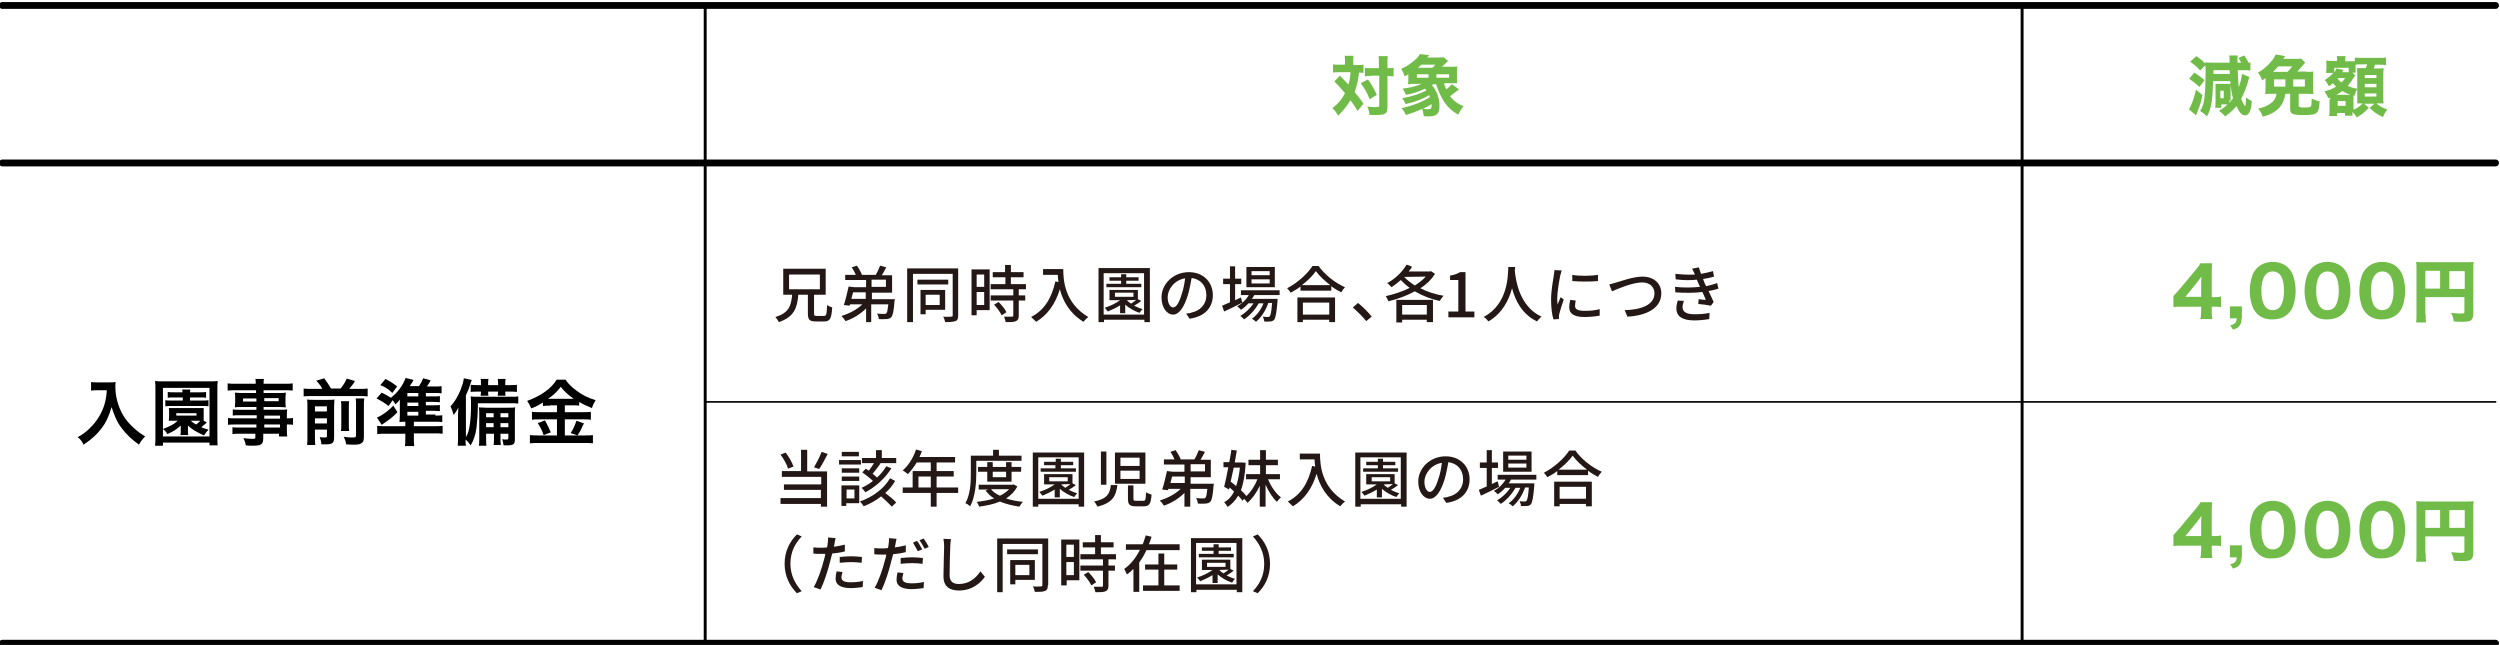 <?xml version="1.0" encoding="utf-8"?>
<!-- Generator: Adobe Illustrator 28.0.0, SVG Export Plug-In . SVG Version: 6.00 Build 0)  -->
<svg version="1.1" id="_レイヤー_2" xmlns="http://www.w3.org/2000/svg" xmlns:xlink="http://www.w3.org/1999/xlink" x="0px"
	 y="0px" viewBox="0 0 730.3 188.4" style="enable-background:new 0 0 730.3 188.4;" xml:space="preserve">
<style type="text/css">
	.st0{fill:#71BC48;}
	.st1{fill:none;stroke:#000000;stroke-width:2;stroke-linecap:round;stroke-linejoin:round;stroke-miterlimit:10;}
	.st2{fill:none;stroke:#000000;stroke-width:0.5;stroke-linecap:round;stroke-linejoin:round;stroke-miterlimit:10;}
	.st3{fill:none;stroke:#000000;stroke-width:0.853;stroke-linecap:round;stroke-linejoin:round;stroke-miterlimit:10;}
	.st4{fill:#231815;}
</style>
<g>
	<g>
		<g>
			<path d="M28.6,114c-0.6,0-1.2,0-2,0.1v-2.5c0.6,0.1,1,0.1,2,0.1h3.3c0.9,0,1.4,0,1.9-0.1c-0.1,0.6-0.1,0.8-0.1,1.3
				c0,3,0.8,5.8,2.2,8.3c0.9,1.5,1.9,2.7,3.4,4c1.1,1,1.7,1.4,3.1,2.3c-0.8,0.8-1.2,1.3-1.8,2.4c-2.1-1.5-3.7-3-5.1-4.9
				c-0.8-1-1.2-1.8-1.8-3.1c-0.5-1.2-0.7-1.7-1.1-3c-0.8,2.7-1.6,4.5-3,6.3c-1.3,1.7-2.9,3.2-5.2,4.7c-0.4-0.9-0.9-1.6-1.7-2.2
				c1.8-1,2.8-1.8,4.2-3.3c1.6-1.7,2.9-3.9,3.6-6.2c0.4-1.4,0.6-2.5,0.7-4.2H28.6z"/>
			<path d="M61.2,130.2v-0.9H47.6v0.9h-2.3c0.1-0.7,0.1-1.6,0.1-2.8v-13.6c0-0.9,0-1.7-0.1-2.5c0.7,0.1,1.4,0.1,2.5,0.1h13.3
				c1,0,1.8,0,2.5-0.1c-0.1,0.8-0.1,1.4-0.1,2.5v13.6c0,1.3,0,2.2,0.1,2.7H61.2z M47.6,125.3c0.9-0.3,1.5-0.6,1.9-0.8
				c0.9-0.4,1.7-0.9,2.4-1.6h-1.2c-0.9,0-0.9,0-1.4,0c0-0.4,0.1-0.6,0.1-1.1v-1.5c0-0.5,0-0.7-0.1-1.1c0.4,0,0.7,0,1.4,0h7.4
				c0.8,0,1,0,1.4,0c0,0.4,0,0.5,0,1.1v1.5c0,0.6,0,0.8,0,1.1l0.9,0.5c-0.1,0.1-0.1,0.1-0.4,0.4c-0.3,0.3-0.7,0.5-1.2,1
				c0.6,0.3,1,0.4,2.1,0.7c-0.6,0.7-0.9,1.1-1.3,1.7c-2.2-1-3.6-1.8-4.7-2.9c0,0.4,0,0.4,0,0.7v0.9c0,0.5,0,0.8,0.1,1.2h-2.3
				c0.1-0.4,0.1-0.7,0.1-1.2V125c0-0.1,0-0.5,0-0.7c-1.2,1.1-2.1,1.7-3.9,2.5C48.5,126.1,48.3,125.9,47.6,125.3v2.2h13.6v-14.2H47.6
				V125.3z M50.7,116.1c-0.8,0-1.1,0-1.7,0.1v-1.7c0.5,0.1,0.8,0.1,1.8,0.1h2.5c0-0.3,0-0.6-0.1-0.8h2.4c0,0.2-0.1,0.4-0.1,0.8h3
				c0.8,0,1.2,0,1.7-0.1v1.7c-0.5-0.1-0.9-0.1-1.7-0.1h-3v0.9h3.8c0.8,0,1.2,0,1.6-0.1v1.8c-0.5-0.1-0.9-0.1-1.6-0.1h-9.4
				c-0.7,0-1.1,0-1.6,0.1v-1.8c0.5,0.1,0.9,0.1,1.7,0.1h3.4v-0.9H50.7z M51.5,121.4h5.9v-0.7h-5.9V121.4z M55.7,122.9
				c0.5,0.4,0.8,0.7,1.6,1.1c0.4-0.3,0.9-0.7,1.2-1.1c0,0-0.2,0-0.4,0H55.7z"/>
			<path d="M74.9,121.3h-5c-0.8,0-1.4,0-1.9,0.1v-1.8c0.5,0.1,1,0.1,2,0.1h4.9v-0.8h-4.5c-0.8,0-1.3,0-1.8,0.1
				c0-0.4,0.1-0.9,0.1-1.4v-1.4c0-0.6,0-1-0.1-1.5c0.5,0,1,0.1,1.8,0.1h4.4v-0.8h-5.8c-1,0-1.7,0-2.5,0.1V112
				c0.7,0.1,1.4,0.1,2.6,0.1h5.6c0-0.7,0-1-0.1-1.4h2.5c-0.1,0.5-0.1,0.7-0.1,1.4h5.9c1.2,0,1.9,0,2.6-0.1v2.1
				c-0.7-0.1-1.4-0.1-2.5-0.1h-6v0.8h4.7c0.8,0,1.3,0,1.8-0.1c0,0.5-0.1,0.8-0.1,1.5v1.4c0,0.6,0,0.9,0.1,1.4c-0.5,0-1-0.1-1.7-0.1
				h-4.8v0.8h4.7c1.2,0,1.7,0,2.2-0.1c-0.1,0.5-0.1,0.8-0.1,1.9v0.7c0.9,0,1.4,0,1.8-0.1v2c-0.5-0.1-0.9-0.1-1.8-0.1v1.2
				c0,1.1,0,1.7,0.1,2.3h-2.4v-0.8h-4.6v1.2c0,1.9-0.5,2.3-3.1,2.3c-0.5,0-1.3,0-2-0.1c-0.1-0.8-0.3-1.3-0.7-2.1
				c1.1,0.1,1.9,0.2,2.7,0.2c0.7,0,0.8-0.1,0.8-0.5v-1H70c-0.9,0-1.4,0-2.1,0.1v-2c0.6,0.1,0.9,0.1,2,0.1h5V124h-6
				c-1.2,0-1.8,0-2.3,0.1v-2c0.5,0.1,1.1,0.1,2.3,0.1h6.1V121.3z M71,116.4v0.9h3.9v-0.9H71z M77.2,117.2h4.2v-0.9h-4.2V117.2z
				 M81.8,122.3v-0.9h-4.6v0.9H81.8z M77.2,124.9h4.6V124h-4.6V124.9z"/>
			<path d="M94.1,113.5c-0.5-0.9-0.8-1.3-1.7-2.3l2.3-0.7c1,1.4,1.3,1.8,2,3h2.8c0.8-1,1.3-1.8,1.8-2.9l2.4,0.7
				c-0.5,0.9-1.2,1.7-1.7,2.3h3.2c1,0,1.7,0,2.2-0.1v2.3c-0.6-0.1-1.2-0.1-2.2-0.1H90.9c-1,0-1.6,0-2.2,0.1v-2.3
				c0.8,0.1,1.2,0.1,2.2,0.1H94.1z M92,127.8c0,1.1,0,1.6,0.1,2.2h-2.4c0.1-0.7,0.1-1.3,0.1-2.4v-9c0-1,0-1.4-0.1-1.9
				c0.6,0.1,1.1,0.1,2,0.1h4.1c1.1,0,1.4,0,1.9-0.1c0,0.5-0.1,1-0.1,2.1v9c0,1.6-0.5,2-2.4,2c-0.3,0-0.6,0-1.3,0
				c-0.1-1-0.2-1.2-0.5-2.1c0.7,0.1,1.1,0.1,1.5,0.1c0.5,0,0.6-0.1,0.6-0.5v-1.8H92V127.8z M95.5,120.2v-1.5H92v1.5H95.5z
				 M95.5,123.7v-1.5H92v1.5H95.5z M102,117.1c-0.1,0.6-0.1,0.9-0.1,2v4.5c0,1.3,0,1.7,0.1,2.3h-2.4c0.1-0.6,0.1-1,0.1-2.2v-4.5
				c0-1,0-1.3-0.1-2H102z M106.4,116.5c-0.1,0.6-0.1,1.2-0.1,2.2v8.8c0,0.9-0.1,1.5-0.5,1.8c-0.4,0.4-1,0.6-2.4,0.6
				c-0.5,0-0.9,0-2.3-0.1c-0.1-0.9-0.3-1.4-0.7-2.2c1.2,0.2,1.9,0.2,2.6,0.2c0.9,0,1-0.1,1-0.7v-8.5c0-1.2,0-1.6-0.1-2.2H106.4z"/>
			<path d="M127.2,121.4c0.9,0,1.4,0,2-0.1v2c-0.5-0.1-1.1-0.1-2.1-0.1h-6.2v1.3h6c1.1,0,1.7,0,2.4-0.1v2.3
				c-0.8-0.1-1.4-0.1-2.6-0.1h-5.8v1.2c0,1,0,1.7,0.1,2.5h-2.7c0.1-0.8,0.1-1.4,0.1-2.4v-1.2h-5.6c-1.2,0-1.8,0-2.6,0.1v-2.4
				c0.6,0.1,1.2,0.1,2.3,0.1h5.9v-1.3c-0.7,0-1.2,0-1.7,0.1c0-0.7,0.1-1,0.1-2v-2.8c0-0.6,0-1.3,0-1.8c-0.4,0.6-0.7,0.9-1.3,1.4
				c-0.3-0.5-0.4-0.7-0.8-1.2l-1.2,1.7c-1.2-0.9-2.1-1.5-3.5-2.2l1.5-1.7c1.2,0.6,1.8,0.9,2.7,1.5c2.1-1.7,3.4-3.5,4.3-5.8l2.3,0.6
				c-0.1,0.1-0.2,0.3-0.2,0.4c-0.4,0.6-0.4,0.6-0.9,1.4h2.7c0.6-0.9,0.9-1.5,1.2-2.3l2.2,0.6c-0.1,0.2-0.2,0.3-0.2,0.4
				c-0.4,0.7-0.5,0.8-0.9,1.4h2.2c0.8,0,1.5,0,2.1-0.1v2.1c-0.5-0.1-1.1-0.1-1.8-0.1h-2.8v1h2.2c1,0,1.5,0,1.9-0.1v1.8
				c-0.5,0-0.9-0.1-1.9-0.1h-2.2v1h2.2c1,0,1.3,0,1.9-0.1v1.8c-0.6,0-1-0.1-1.9-0.1h-2.2v1.1H127.2z M116.1,120.4
				c-1.4,1.5-2.4,2.2-4.6,3.7l-1.4-2.1c0.3-0.1,0.6-0.3,1-0.5c1.5-0.9,2.3-1.5,3.8-3L116.1,120.4z M112.6,110.7
				c1.5,0.8,2.2,1.2,3.4,2.2l-1.4,1.9c-1.2-1.2-2-1.7-3.5-2.3L112.6,110.7z M122.2,115.8v-1H119v1H122.2z M119,118.6h3.2v-1H119
				V118.6z M119,121.4h3.2v-1.1H119V121.4z"/>
			<path d="M139.6,118c0,2.7-0.2,5.1-0.4,6.9c-0.3,2.2-0.8,3.6-1.7,5.2c-0.4-0.6-0.9-1.2-1.5-1.7c0,0.8,0,1.1,0.1,1.8h-2.4
				c0.1-0.9,0.1-1.4,0.1-2.5v-5.9c0-0.8,0-1.5,0.1-2.8c-0.4,0.9-0.8,1.5-1.4,2.2c-0.4-1.4-0.4-1.4-0.9-2.5c1.2-1.3,2.1-2.8,2.9-4.7
				c0.5-1.3,0.9-2.5,1-3.5l2.3,0.5c-0.1,0.3-0.2,0.7-0.4,1.1c-0.4,1.4-0.7,2.1-1.3,3.4v12.2c0.5-0.9,0.8-1.6,1-2.8
				c0.3-1.6,0.5-3.7,0.5-7c0-0.8,0-1.4-0.1-2.1c0.7,0.1,1.2,0.1,2.2,0.1h9.4c1.2,0,1.7,0,2.3-0.1v2.1c-0.6-0.1-1.2-0.1-2-0.1H139.6z
				 M140.5,112c0-0.6,0-0.9-0.1-1.3h2.3c-0.1,0.3-0.1,0.7-0.1,1.3v0.5h2.9V112c0-0.6,0-0.9-0.1-1.3h2.3c-0.1,0.4-0.1,0.7-0.1,1.3
				v0.5h1.3c0.9,0,1.7,0,2.1-0.1v2.1c-0.6-0.1-1.1-0.1-2.1-0.1h-1.3v0.2c0,0.5,0,0.7,0.1,1h-2.3c0-0.3,0.1-0.6,0.1-1v-0.2h-2.9v0.2
				c0,0.5,0,0.7,0.1,1h-2.3c0-0.3,0.1-0.6,0.1-1v-0.2h-0.9c-1.1,0-1.5,0-2.1,0.1v-2.1c0.6,0.1,1.3,0.1,2.1,0.1h0.9V112z M142,126.6
				v1.3c0,1.4,0,1.8,0.1,2.3h-2.2c0.1-0.6,0.1-1.2,0.1-2.3v-6.6c0-1.1,0-1.6-0.1-2.3c0.6,0,1,0.1,2.2,0.1h6.4c1,0,1.4,0,2-0.1
				c-0.1,0.5-0.1,1.1-0.1,2.2v7.2c0,1.4-0.4,1.7-2.4,1.7c-0.2,0-0.2,0-0.9,0c-0.1-0.8-0.2-1.2-0.4-1.8c0.5,0.1,0.9,0.1,1.3,0.1
				c0.4,0,0.5-0.1,0.5-0.5v-1.2h-2.3v1c0,1.2,0,1.8,0.1,2.3h-2.1c0.1-0.6,0.1-1.2,0.1-2.3v-1H142z M144.3,120.7H142v1.2h2.2V120.7z
				 M144.3,123.6H142v1.2h2.2V123.6z M148.5,121.9v-1.2h-2.3v1.2H148.5z M148.5,124.8v-1.2h-2.3v1.2H148.5z"/>
			<path d="M160.7,118.5c-0.8,0-1.4,0-2.1,0.1v-1c-1.2,0.7-2,1.2-3.4,1.7c-0.5-1.1-0.7-1.4-1.2-2.2c3.9-1.4,7.1-3.6,8.6-6.2h2.6
				c0.8,1.2,1.7,2.1,3.2,3.2c1.7,1.3,3.3,2.1,5.6,2.8c-0.5,0.8-0.8,1.4-1.1,2.3c-1.7-0.7-2.4-1-3.7-1.8v1.1
				c-0.6-0.1-1.2-0.1-2.1-0.1h-2.1v2h5.3c1.1,0,1.7,0,2.3-0.1v2.3c-0.6-0.1-1.3-0.1-2.3-0.1h-5.3v4.7h5.7c1.1,0,1.8,0,2.5-0.1v2.4
				c-0.8-0.1-1.7-0.1-2.5-0.1h-13.3c-1,0-1.7,0-2.6,0.1v-2.4c0.8,0.1,1.5,0.1,2.6,0.1h5.3v-4.7h-5c-0.9,0-1.6,0-2.3,0.1v-2.3
				c0.6,0.1,1.2,0.1,2.3,0.1h5v-2H160.7z M159.2,122.8c0.7,1.3,1.1,2.1,1.7,3.5l-2.1,0.8c-0.4-1.3-1-2.4-1.7-3.5L159.2,122.8z
				 M160.6,116.5l6.5,0c0.2,0,0.2,0,0.5,0c-1.7-1.2-2.7-2.1-3.8-3.5c-1.1,1.4-1.9,2.3-3.7,3.5H160.6z M170.6,123.7
				c-0.3,0.5-0.3,0.5-1,2c-0.1,0.1-0.1,0.3-0.9,1.5l-2-0.7c0.7-1,1.2-2.2,1.7-3.6L170.6,123.7z"/>
		</g>
	</g>
	<g>
		<g>
			<path class="st0" d="M643.4,27.8c-0.3,1.4-0.7,2.9-1.2,4.1c-0.1,0.2-0.3,0.8-0.7,1.8l-2.1-1.8c0.7-0.9,1.5-3.1,2.1-5.7
				L643.4,27.8z M641,21.2c1.5,1,1.9,1.3,3,2.2l-1.5,2c-0.8-0.7-1.2-1.1-1.5-1.3c-1.1-0.8-1.1-0.8-1.5-1.1L641,21.2z M651.2,29.4
				c0,0.2,0,0.3,0,0.6c0.4-0.5,0.7-0.7,1.1-1.3c-0.4-1.4-0.6-2.8-0.8-5h-5c-0.1,3.1-0.2,4.7-0.5,6.5c-0.3,1.6-0.6,2.5-1.3,3.8
				c-0.7-0.7-1.2-1.1-2-1.6c0.8-1.2,1.1-2.3,1.3-4.3c0.2-1.8,0.3-4.2,0.3-7.2c0-0.7,0-1.3-0.1-1.8l-1.5,1.5
				c-0.9-1.1-1.7-1.7-2.9-2.6l1.8-1.6c1.2,0.8,1.9,1.4,2.6,2.2c0-0.2,0-0.2,0-0.4c0.5,0.1,1.2,0.1,2.1,0.1h5c0-1.1,0-1.7-0.1-2.1
				h2.5c-0.1,0.5-0.1,1-0.1,2.1h1.1c-0.4-0.7-0.5-0.9-0.8-1.4l1.7-0.7c0.5,0.8,0.9,1.3,1.2,2.1c0.3,0,0.3,0,0.6-0.1v2.4
				c-0.6-0.1-1-0.1-2-0.1h-1.7c0,1.8,0.1,3.3,0.3,5c0.5-1.4,0.9-3.1,0.9-3.9l2.2,0.9c-0.1,0.2-0.1,0.2-0.7,2.3
				c-0.5,1.5-1.1,2.9-1.7,4.1c0.3,0.8,0.6,1.3,1,2c0,0,0,0.1,0.1,0.1c0,0,0,0,0,0c0.2,0,0.3-1.2,0.3-2.5c0.6,0.4,1,0.7,1.7,1
				c-0.2,2.9-0.8,4.2-2,4.2c-0.6,0-1.2-0.4-1.7-1.2c-0.2-0.4-0.5-0.8-0.8-1.5c-0.9,1.1-2,2.1-3.3,3c-0.6-0.7-0.9-1-1.8-1.6
				c0.8-0.5,1.3-0.8,2.5-1.9c-0.2,0-0.3,0-0.4,0h-1.4v1h-1.8c0-0.3,0.1-0.7,0.1-1.2v-4.5c0-0.5,0-1,0-1.3c0.2,0,0.6,0,1.3,0h2.1
				c0.3,0,0.8,0,1,0c0,0.1,0,0.5,0,0.8V29.4z M651.4,21.6c0-0.3,0-0.3-0.1-1.1h-4.7v1.1H651.4z M648.6,28.7h1v-2.2h-1V28.7z"/>
			<path class="st0" d="M673.8,21c1,0,1.5,0,2-0.1c-0.1,0.6-0.1,1-0.1,1.8v3c0,0.7,0,1.2,0.1,1.8c-0.4,0-0.8-0.1-1.7-0.1h-2.6v3.4
				c0,0.3,0.1,0.4,0.4,0.5c0.3,0.1,0.4,0.1,1.6,0.1c0.9,0,1.4-0.1,1.6-0.4c0.1-0.2,0.2-0.9,0.2-2.2c0.9,0.4,1.3,0.6,2.3,0.8
				c-0.1,2.1-0.3,2.8-0.8,3.3c-0.3,0.3-0.7,0.5-1.5,0.6c-0.6,0.1-1.5,0.1-2.5,0.1c-3.1,0-3.8-0.3-3.8-1.8v-4.4h-1.4
				c-0.5,3.5-2.5,5.6-6.6,6.7c-0.3-0.9-0.7-1.5-1.3-2.4c1.9-0.4,3.1-1,4.1-1.9c0.7-0.6,1.1-1.4,1.2-2.4h-1.5c-0.8,0-1.3,0-1.8,0.1
				c0.1-0.6,0.1-1,0.1-1.8v-2.9c-0.3,0.2-0.5,0.4-1,0.7c-0.3-0.9-0.6-1.5-1.2-2.3c1.8-1,3.3-2.4,4.4-3.9c0.4-0.6,0.6-1,0.8-1.4
				l2.7,0.5c0,0.1-0.1,0.1-0.1,0.2c-0.1,0.2-0.1,0.2-0.2,0.3c-0.1,0.1-0.1,0.2-0.2,0.3h3.3c1,0,1.5,0,1.9-0.1l1.2,1.2
				c-0.2,0.2-0.3,0.3-0.6,0.7c-0.6,0.7-1.4,1.6-1.7,1.9H673.8z M668.2,21c0.6-0.6,0.7-0.7,1.4-1.6h-4.1c-0.5,0.6-0.9,1-1.5,1.6
				H668.2z M667.6,23.2h-3.3v2.1h3.3V23.2z M669.9,25.3h3.4v-2.1h-3.4V25.3z"/>
			<path class="st0" d="M680.7,29c0-0.2,0-0.3,0-0.5c-0.3,0.1-0.3,0.1-0.6,0.2c-0.3-0.9-0.6-1.3-1.1-2c1.5-0.4,2.3-0.7,3.4-1.4
				c-0.4-0.4-0.6-0.6-0.9-1c-0.6,0.5-0.7,0.6-1.2,0.9c-0.4-0.8-0.6-1.2-1.2-1.8c0.9-0.6,1.9-1.4,2.5-2.1h-2.1c0-0.1,0-0.1,0-0.2
				c0-0.4,0.1-0.8,0.1-1.1v-1c0-0.3,0-0.8-0.1-1.3c0.3,0,0.7,0.1,1.5,0.1h1.7v-0.3c0-0.5,0-0.7-0.1-1.1h2.6
				c-0.1,0.3-0.1,0.6-0.1,1.2v0.3h1.5c0.8,0,0.8,0,1.3,0v-1.1c0.6,0.1,0.9,0.1,2.1,0.1h4.9c1.1,0,1.7,0,2.1-0.1V19
				c-0.1,0-0.2,0-0.2,0c-0.4-0.1-1.1-0.1-1.9-0.1h-1.1c-0.2,0.6-0.2,0.7-0.4,1.1h1c1.3,0,1.5,0,1.9-0.1c0,0.6-0.1,1-0.1,1.7v6.6
				c0,0.9,0,1.3,0.1,2c-0.1,0-0.2,0-0.2,0c-0.4,0-1.1,0-1.4,0h-0.5c0.9,0.8,1.6,1.2,3.2,1.8c-0.6,0.7-0.9,1.3-1.3,2.2
				c-1.7-0.8-2.6-1.4-3.9-2.7l1.4-1.2h-3l1.4,1.2c-1.4,1.4-2.1,2-3.6,2.8c-0.3-0.6-0.5-0.9-1.2-1.6c0,0.1,0,0.2,0,0.3
				c0,0.1,0,0.4,0,0.8h-2.2v-0.8h-2.3v0.9h-2.3c0.1-0.5,0.1-1.1,0.1-1.8V29z M686.1,19.8h-4.2v1.4c0.4-0.6,0.5-0.8,0.6-1.2l2.1,0.4
				c-0.1,0.1-0.1,0.1-0.1,0.2c0,0.1-0.1,0.2-0.2,0.3c-0.1,0.1-0.1,0.1-0.1,0.2h1.3c0.3,0,0.4,0,0.6,0V19.8z M686.6,27.7
				c-0.8-0.3-1.5-0.6-2.4-1.1c-0.6,0.5-1,0.7-1.7,1.1h3.7H686.6z M682.9,23c0.4,0.5,0.6,0.7,1.1,1.1c0.4-0.4,0.6-0.6,1.1-1.3H683
				L682.9,23z M682.9,30.9h2.3v-1.4h-2.3V30.9z M687.8,22.3c-0.1,0.2-0.1,0.2-0.2,0.3c-0.6,1-1.1,1.7-1.8,2.5c1,0.4,1.8,0.7,2.8,0.8
				v-4.2c0-0.6,0-1.1-0.1-1.8c0.4,0,0.5,0,1.6,0h1c0.3-0.7,0.3-0.8,0.4-1.1h-1.4c-0.7,0-1.6,0-2,0.1v1c0,0.9,0,1.1,0.1,1.3h-1
				l0.8,0.8L687.8,22.3z M687.4,32.1c1-0.4,1.8-0.9,2.8-1.9h-0.2c-0.2,0-0.6,0-1.4,0c0-0.4,0-1.4,0-1.7V26c-0.4,0.7-0.6,1.1-0.8,2
				l-0.3-0.1c0,0.4,0,0.4,0,1.2V32.1z M690.8,22.8h3.4v-0.9h-3.4V22.8z M690.8,25.5h3.4v-1h-3.4V25.5z M690.8,28.2h3.4v-0.9h-3.4
				V28.2z"/>
		</g>
	</g>
	<g>
		<g>
			<path class="st0" d="M392.9,18c0-0.8,0-1.2-0.1-1.7h2.6c-0.1,0.5-0.1,1-0.1,1.7v1h1.1c0.8,0,1.3,0,1.9-0.1v2.4
				c-0.4,0-0.7-0.1-1.3-0.1c-0.2,2-0.6,3.9-1.3,5.7c1,1.2,1.6,1.9,2.6,3.4l-1.7,2.1c-0.9-1.4-1.1-1.7-2.1-3.1
				c-1.1,1.7-1.9,2.8-3.6,4.5c-0.6-1-0.9-1.5-1.7-2.2c1.8-1.4,2.8-2.6,3.7-4.4c-1.1-1.3-2.1-2.4-3.1-3.4l1.6-1.7
				c1.7,1.8,1.7,1.8,2.5,2.6c0.3-1.1,0.6-2.3,0.6-3.6h-3.3c-0.7,0-1.2,0-1.8,0.1v-2.4c0.6,0.1,1.2,0.1,1.9,0.1h1.6V18z M399.6,23.2
				c1.3,1.8,1.7,2.6,2.6,4.5l-2.1,1.3c-0.8-2.1-1.5-3.2-2.6-4.7L399.6,23.2z M400.5,22.2c-0.9,0-1.3,0-1.8,0.1v-2.5
				c0.5,0.1,1,0.1,1.8,0.1h2.3v-1.2c0-1.2,0-1.7-0.1-2.3h2.7c-0.1,0.6-0.1,1.3-0.1,2.3v1.2h0.1c0.8,0,1.3,0,1.7-0.1v2.5
				c-0.2,0-0.2,0-0.4,0c-0.2,0-0.8-0.1-1.3-0.1h-0.1v9c0,1.3-0.2,1.7-0.9,2.1c-0.3,0.2-0.7,0.2-1.8,0.3c-0.7,0-1.1,0-1.4,0
				c-0.3,0-0.6,0-1.1,0c-0.2-1.1-0.3-1.7-0.7-2.5c0.8,0.1,1.8,0.2,2.4,0.2c0.9,0,1.1-0.1,1.1-0.4v-8.8H400.5z"/>
			<path class="st0" d="M421.9,24.6c0.2,0.6,0.3,0.9,0.6,1.5c0.8-0.6,1.3-1.1,1.6-1.5l2.1,1.5c-0.2,0.2-0.2,0.2-0.5,0.4
				c-0.9,0.7-1.4,1.1-2.1,1.6c0.5,0.7,1,1.2,1.7,1.7c0.8,0.6,1.4,0.9,2.2,1.2c-0.6,0.8-1.1,1.6-1.5,2.5c-1.7-0.9-3-2.1-4.1-3.7
				c-0.9-1.4-1.7-3.1-2.4-5.2h-0.8c-0.2,0.1-0.2,0.2-0.4,0.3c1.3,1.4,2.2,3.7,2.2,6c0,2.4-0.8,3.1-3.3,3.1c-0.5,0-0.7,0-1.3-0.1
				c-0.1-0.8-0.2-1.5-0.5-2.1c-1.9,0.9-2.8,1.2-4.7,1.8c-0.4-0.8-0.7-1.4-1.3-2c3.2-0.7,6-1.8,8.3-3.2c-0.1-0.2-0.1-0.3-0.2-0.6
				c-1.9,1.1-4.1,2-6.9,2.6c-0.3-0.8-0.6-1.2-1-1.7c3.1-0.6,5-1.2,7.1-2.3c-0.2-0.2-0.2-0.3-0.4-0.5c-1.9,0.9-3.7,1.5-5.6,1.8
				c-0.3-0.7-0.4-1-1-1.8c2.4-0.3,3.9-0.7,5.6-1.4h-2.2c-0.7,0-1.2,0-1.8,0.1c0.1-0.5,0.1-0.9,0.1-1.7v-1.2
				c-0.4,0.2-0.6,0.3-1.1,0.6c-0.3-1-0.5-1.4-1-2.2c1.4-0.6,2.4-1.2,3.8-2.4c0.9-0.7,1.2-1.1,1.7-1.9l2.7,0.3
				c-0.5,0.6-0.5,0.6-0.6,0.7h2.9c0.8,0,1.6,0,1.9-0.1l1.3,1.1c-0.2,0.2-0.2,0.2-0.6,0.6c-0.4,0.4-0.7,0.7-1.2,1.1h2.6
				c0.9,0,1.4,0,1.9-0.1c-0.1,0.6-0.1,1-0.1,1.7v1.5c0,0.7,0,1.1,0.1,1.7c-0.4,0-0.9,0-1.7,0H421.9z M417.3,22.7v-1h-3.4v1H417.3z
				 M418.4,19.8c0.6-0.5,0.6-0.6,0.9-0.9h-4.1c-0.4,0.4-0.6,0.6-1,0.9H418.4z M415.8,31.8c0.6,0.1,0.8,0.1,1.2,0.1
				c1.1,0,1.2-0.2,1.2-1.3c0,0,0-0.1,0-0.2c-0.8,0.5-1.7,1-2.7,1.5C415.7,31.7,415.7,31.7,415.8,31.8z M423.3,22.7v-1h-3.7v1H423.3z
				"/>
		</g>
	</g>
	<line class="st1" x1="0.7" y1="47.6" x2="729" y2="47.6"/>
	<line class="st1" x1="0.7" y1="1.6" x2="729" y2="1.6"/>
	<line class="st1" x1="0.7" y1="187.9" x2="729" y2="187.9"/>
	<line class="st2" x1="205.9" y1="117.4" x2="729" y2="117.4"/>
	<g>
		<g>
			<path class="st0" d="M634.8,86.6c0.8-0.9,1.4-1.6,1.8-2l4.5-5.4c0.9-1.1,1.3-1.5,1.7-2.3h3.4c-0.1,1.2-0.1,1.9-0.1,3.4v6.5h0.6
				c0.7,0,1.3,0,2.1-0.2v3.1c-0.7-0.1-1.3-0.1-2.1-0.1h-0.6v1.2c0,1.1,0,1.6,0.2,2.4h-3.5c0.1-0.7,0.2-1.4,0.2-2.4v-1.2h-5.6
				c-1.2,0-1.9,0-2.5,0.1V86.6z M643,83c0-0.6,0-1.1,0.1-2.2c-0.3,0.4-0.7,0.9-1.2,1.6l-3.5,4.3h4.6V83z"/>
			<path class="st0" d="M654.8,93.1c0,1-0.2,1.6-0.7,2.2c-0.4,0.5-0.9,0.7-1.8,1l-0.8-1.3c0.7-0.1,1-0.3,1.4-0.6
				c0.3-0.3,0.4-0.6,0.5-1.4h-2v-3.5h3.5V93.1z"/>
			<path class="st0" d="M659.4,91.7c-0.6-0.6-1.1-1.3-1.4-2.1c-0.5-1.4-0.8-3-0.8-4.6c0-2.1,0.5-4.3,1.2-5.5c1.1-1.9,3.1-3,5.5-3
				c1.8,0,3.4,0.6,4.5,1.7c0.6,0.6,1.1,1.3,1.4,2.1c0.5,1.4,0.8,3,0.8,4.6c0,2.1-0.5,4.3-1.2,5.5c-1.1,1.9-3.1,2.9-5.5,2.9
				C662.1,93.4,660.5,92.8,659.4,91.7z M660.6,84.8c0,3.8,1.1,5.8,3.3,5.8c0.8,0,1.5-0.3,2-0.8c0.8-0.9,1.3-2.6,1.3-4.8
				c0-3.8-1.1-5.7-3.3-5.7C661.8,79.3,660.6,81.3,660.6,84.8z"/>
			<path class="st0" d="M675.4,91.7c-0.6-0.6-1.1-1.3-1.4-2.1c-0.5-1.4-0.8-3-0.8-4.6c0-2.1,0.5-4.3,1.2-5.5c1.1-1.9,3.1-3,5.5-3
				c1.8,0,3.4,0.6,4.5,1.7c0.6,0.6,1.1,1.3,1.4,2.1c0.5,1.4,0.8,3,0.8,4.6c0,2.1-0.5,4.3-1.2,5.5c-1.1,1.9-3.1,2.9-5.5,2.9
				C678.1,93.4,676.5,92.8,675.4,91.7z M676.6,84.8c0,3.8,1.1,5.8,3.3,5.8c0.8,0,1.5-0.3,2-0.8c0.8-0.9,1.3-2.6,1.3-4.8
				c0-3.8-1.1-5.7-3.3-5.7C677.8,79.3,676.6,81.3,676.6,84.8z"/>
			<path class="st0" d="M691.4,91.7c-0.6-0.6-1.1-1.3-1.4-2.1c-0.5-1.4-0.8-3-0.8-4.6c0-2.1,0.5-4.3,1.2-5.5c1.1-1.9,3.1-3,5.5-3
				c1.8,0,3.4,0.6,4.5,1.7c0.6,0.6,1.1,1.3,1.4,2.1c0.5,1.4,0.8,3,0.8,4.6c0,2.1-0.5,4.3-1.2,5.5c-1.1,1.9-3.1,2.9-5.5,2.9
				C694.1,93.4,692.5,92.8,691.4,91.7z M692.6,84.8c0,3.8,1.1,5.8,3.3,5.8c0.8,0,1.5-0.3,2-0.8c0.8-0.9,1.3-2.6,1.3-4.8
				c0-3.8-1.1-5.7-3.3-5.7C693.9,79.3,692.6,81.3,692.6,84.8z"/>
			<path class="st0" d="M708.6,91.8c0,1.2,0,1.9,0.1,2.4h-2.9c0.1-0.7,0.1-1.4,0.1-2.5V78.5c0-0.9,0-1.4-0.1-2
				c0.7,0.1,1.3,0.1,2.4,0.1h12.1c1.2,0,1.8,0,2.3-0.1c-0.1,0.6-0.1,1.1-0.1,2.3v12.9c0,1-0.3,1.7-0.9,2c-0.4,0.2-1.1,0.3-2.3,0.3
				c-0.7,0-1.6,0-2.5-0.1c-0.1-0.9-0.3-1.6-0.8-2.5c1.2,0.1,2.3,0.2,2.9,0.2c0.8,0,1-0.1,1-0.5v-4.3h-11.4V91.8z M712.8,79.1h-4.3
				v5.2h4.3V79.1z M720,84.4v-5.2h-4.5v5.2H720z"/>
		</g>
	</g>
	<g>
		<g>
			<path class="st0" d="M634.8,156.4c0.8-0.9,1.4-1.6,1.8-2l4.5-5.4c0.9-1.1,1.3-1.5,1.7-2.3h3.4c-0.1,1.2-0.1,1.9-0.1,3.4v6.5h0.6
				c0.7,0,1.3,0,2.1-0.2v3.1c-0.7-0.1-1.3-0.1-2.1-0.1h-0.6v1.2c0,1.1,0,1.6,0.2,2.4h-3.5c0.1-0.7,0.2-1.4,0.2-2.4v-1.2h-5.6
				c-1.2,0-1.9,0-2.5,0.1V156.4z M643,152.9c0-0.6,0-1.1,0.1-2.2c-0.3,0.4-0.7,0.9-1.2,1.6l-3.5,4.3h4.6V152.9z"/>
			<path class="st0" d="M654.8,162.9c0,1-0.2,1.6-0.7,2.2c-0.4,0.5-0.9,0.7-1.8,1l-0.8-1.3c0.7-0.1,1-0.3,1.4-0.6
				c0.3-0.3,0.4-0.6,0.5-1.4h-2v-3.5h3.5V162.9z"/>
			<path class="st0" d="M659.4,161.5c-0.6-0.6-1.1-1.3-1.4-2.1c-0.5-1.4-0.8-3-0.8-4.6c0-2.1,0.5-4.3,1.2-5.5c1.1-1.9,3.1-3,5.5-3
				c1.8,0,3.4,0.6,4.5,1.7c0.6,0.6,1.1,1.3,1.4,2.1c0.5,1.4,0.8,3,0.8,4.6c0,2.1-0.5,4.3-1.2,5.5c-1.1,1.9-3.1,2.9-5.5,2.9
				C662.1,163.3,660.5,162.7,659.4,161.5z M660.6,154.7c0,3.8,1.1,5.8,3.3,5.8c0.8,0,1.5-0.3,2-0.8c0.8-0.9,1.3-2.6,1.3-4.8
				c0-3.8-1.1-5.7-3.3-5.7C661.8,149.1,660.6,151.2,660.6,154.7z"/>
			<path class="st0" d="M675.4,161.5c-0.6-0.6-1.1-1.3-1.4-2.1c-0.5-1.4-0.8-3-0.8-4.6c0-2.1,0.5-4.3,1.2-5.5c1.1-1.9,3.1-3,5.5-3
				c1.8,0,3.4,0.6,4.5,1.7c0.6,0.6,1.1,1.3,1.4,2.1c0.5,1.4,0.8,3,0.8,4.6c0,2.1-0.5,4.3-1.2,5.5c-1.1,1.9-3.1,2.9-5.5,2.9
				C678.1,163.3,676.5,162.7,675.4,161.5z M676.6,154.7c0,3.8,1.1,5.8,3.3,5.8c0.8,0,1.5-0.3,2-0.8c0.8-0.9,1.3-2.6,1.3-4.8
				c0-3.8-1.1-5.7-3.3-5.7C677.8,149.1,676.6,151.2,676.6,154.7z"/>
			<path class="st0" d="M691.4,161.5c-0.6-0.6-1.1-1.3-1.4-2.1c-0.5-1.4-0.8-3-0.8-4.6c0-2.1,0.5-4.3,1.2-5.5c1.1-1.9,3.1-3,5.5-3
				c1.8,0,3.4,0.6,4.5,1.7c0.6,0.6,1.1,1.3,1.4,2.1c0.5,1.4,0.8,3,0.8,4.6c0,2.1-0.5,4.3-1.2,5.5c-1.1,1.9-3.1,2.9-5.5,2.9
				C694.1,163.3,692.5,162.7,691.4,161.5z M692.6,154.7c0,3.8,1.1,5.8,3.3,5.8c0.8,0,1.5-0.3,2-0.8c0.8-0.9,1.3-2.6,1.3-4.8
				c0-3.8-1.1-5.7-3.3-5.7C693.9,149.1,692.6,151.2,692.6,154.7z"/>
			<path class="st0" d="M708.6,161.7c0,1.2,0,1.9,0.1,2.4h-2.9c0.1-0.7,0.1-1.4,0.1-2.5v-13.2c0-0.9,0-1.4-0.1-2
				c0.7,0.1,1.3,0.1,2.4,0.1h12.1c1.2,0,1.8,0,2.3-0.1c-0.1,0.6-0.1,1.1-0.1,2.3v12.9c0,1-0.3,1.7-0.9,2c-0.4,0.2-1.1,0.3-2.3,0.3
				c-0.7,0-1.6,0-2.5-0.1c-0.1-0.9-0.3-1.6-0.8-2.5c1.2,0.1,2.3,0.2,2.9,0.2c0.8,0,1-0.1,1-0.5v-4.3h-11.4V161.7z M712.8,149h-4.3
				v5.2h4.3V149z M720,154.2V149h-4.5v5.2H720z"/>
		</g>
	</g>
	<line class="st3" x1="206" y1="2.1" x2="206" y2="187.7"/>
	<line class="st3" x1="590.7" y1="2.1" x2="590.7" y2="187.7"/>
	<g>
		<g>
			<path class="st4" d="M240.7,92.3c0.7,0,0.8-0.4,0.9-3.2c0.4,0.3,1.1,0.6,1.5,0.7c-0.2,3.2-0.6,4.1-2.3,4.1h-2.5
				c-1.8,0-2.3-0.5-2.3-2.3v-5.5h-2.8c-0.3,3.8-1.2,6.5-5.7,8c-0.2-0.5-0.7-1.1-1-1.5c4-1.2,4.6-3.3,4.9-6.5h-2.6v-7.6h12.4v7.6
				h-3.4v5.5c0,0.6,0.1,0.7,0.8,0.7H240.7z M230.5,84.5h9v-4.3h-9V84.5z"/>
			<path class="st4" d="M261.4,87.3c0,0,0,0.5-0.1,0.7c-0.2,2.9-0.5,4.1-0.9,4.6c-0.3,0.4-0.7,0.5-1.3,0.6c-0.5,0-1.4,0.1-2.4,0
				c0-0.5-0.2-1.1-0.5-1.6c0.9,0.1,1.7,0.1,2.1,0.1c0.3,0,0.5,0,0.6-0.2c0.3-0.2,0.4-1,0.6-2.6h-5v5.2H253v-4c-1.6,1.6-3.8,3-6,3.7
				c-0.3-0.5-0.8-1.1-1.2-1.5c2.3-0.7,4.6-1.9,6.1-3.4h-3.6l-0.1,0.4l-1.7-0.2c0.5-1.4,1-3.7,1.4-5.4l1.7,0.2v0h3.4v-2.1h-6.1v-1.5
				h3.1c-0.3-0.7-0.7-1.5-1.2-2.2l1.5-0.5c0.6,0.8,1.2,1.9,1.5,2.6l-0.2,0.1h4.2c0.5-0.8,1-1.9,1.3-2.7l1.8,0.5
				c-0.4,0.8-0.9,1.6-1.3,2.3h3v5.1h-5.9v1.9H261.4z M249.2,85.4c-0.2,0.6-0.3,1.3-0.5,1.9h4.2v-1.9H249.2z M254.6,83.8h4.2v-2.1
				h-4.2V83.8z"/>
			<path class="st4" d="M279.9,92.1c0,1-0.2,1.5-0.8,1.7s-1.5,0.3-3,0.3c-0.1-0.5-0.3-1.2-0.6-1.6c1,0.1,2.1,0,2.4,0
				c0.3,0,0.4-0.1,0.4-0.4V80h-11.6v14.1H265V78.4h14.9V92.1z M277,83.1h-9v-1.4h9V83.1z M270.4,90.5v1.3h-1.5v-7.1h7.2v5.8H270.4z
				 M270.4,86.1v3h4.1v-3H270.4z"/>
			<path class="st4" d="M289,90.6h-3.7v1.5h-1.5V78.7h5.3V90.6z M285.3,80.2v3.6h2.2v-3.6H285.3z M287.5,89.1v-3.8h-2.2v3.8H287.5z
				 M297.6,84.5v1.8h1.9v1.5h-1.9v4.4c0,0.9-0.2,1.3-0.8,1.6c-0.6,0.3-1.5,0.3-3,0.3c-0.1-0.4-0.3-1.1-0.5-1.6c1,0,2,0,2.3,0
				c0.3,0,0.4-0.1,0.4-0.3v-4.4h-6.6v-1.5h6.6v-1.8h-6.6V83h4.3v-2H290v-1.5h3.6v-2.1h1.7v2.1h3.7V81h-3.7v2h4.4v1.5H297.6z
				 M291.7,88.2c0.9,0.9,1.9,2.1,2.3,3l-1.4,0.9c-0.4-0.9-1.3-2.1-2.2-3.1L291.7,88.2z"/>
			<path class="st4" d="M310.6,78.6c0,3.3,0.4,9.9,7.3,14c-0.4,0.3-1.1,1-1.4,1.4c-4.1-2.5-6-6.1-6.9-9.5c-1.3,4.3-3.6,7.5-6.9,9.5
				c-0.3-0.3-1.1-1-1.5-1.4c3.9-2,6-5.5,7.1-10.4l0.9,0.2c-0.1-0.8-0.2-1.5-0.2-2.1h-4.3v-1.7H310.6z"/>
			<path class="st4" d="M335.9,78.3v15.8h-1.6v-0.7h-11.8v0.7h-1.6V78.3H335.9z M334.2,91.9V79.8h-11.8v12.1H334.2z M333.4,87.9
				c-0.6,0.5-1.4,1-2.1,1.4c0.8,0.4,1.7,0.8,2.5,1c-0.3,0.2-0.7,0.8-0.9,1.1c-1.5-0.5-3.1-1.4-4.2-2.4v2.5h-1.5v-2.3
				c-1.1,0.7-2.4,1.3-3.6,1.8c-0.2-0.3-0.6-0.8-0.9-1.1c1.6-0.5,3.3-1.3,4.5-2.2h-3.1v-3h8.3v2.7L333.4,87.9z M333.5,83.9h-10.3v-1
				h4.3V82h-3.4v-1h3.4v-0.9h1.5V81h3.6v1h-3.6v0.9h4.4V83.9z M325.7,86.7h5.4v-1.2h-5.4V86.7z M329.2,87.7c0.3,0.4,0.8,0.7,1.2,1
				c0.5-0.3,1-0.7,1.5-1.1L329.2,87.7L329.2,87.7z"/>
			<path class="st4" d="M346.5,91.6c0.6-0.1,1.2-0.1,1.6-0.3c2.3-0.5,4.3-2.2,4.3-5.1c0-2.6-1.5-4.6-4.3-5c-0.3,1.6-0.6,3.3-1.1,5
				c-1.1,3.6-2.6,5.7-4.3,5.7c-1.8,0-3.4-2-3.4-5c0-4,3.5-7.4,8-7.4c4.3,0,7,3,7,6.7c0,3.7-2.4,6.3-6.8,6.9L346.5,91.6z M345.2,85.9
				c0.5-1.4,0.8-3,1-4.6c-3.2,0.5-5.1,3.3-5.1,5.5c0,2.1,0.9,3,1.6,3C343.5,89.8,344.4,88.7,345.2,85.9z"/>
			<path class="st4" d="M362.9,88.4c-1.8,0.9-3.7,1.9-5.3,2.6l-0.6-1.7c0.6-0.3,1.5-0.6,2.3-1V83h-2v-1.6h2v-3.6h1.5v3.6h1.8V83
				h-1.8v4.7c0.5-0.3,1.1-0.5,1.7-0.8L362.9,88.4z M366.4,86.2c-0.2,0.4-0.4,0.7-0.7,1.1h7.5c0,0,0,0.4,0,0.6c-0.3,3.6-0.6,5-1,5.5
				c-0.3,0.3-0.6,0.5-1.1,0.5c-0.4,0-1.1,0.1-1.8,0c0-0.4-0.2-1-0.4-1.4c0.6,0.1,1.2,0.1,1.4,0.1c0.3,0,0.4,0,0.6-0.2
				c0.3-0.3,0.5-1.3,0.7-3.9h-1.1c-0.7,2.1-2.1,4.3-3.6,5.5c-0.3-0.3-0.8-0.7-1.2-0.9c1.4-0.9,2.7-2.7,3.4-4.5h-1.4
				c-1,1.8-2.7,3.7-4.3,4.7c-0.3-0.3-0.7-0.8-1.1-1c1.4-0.8,2.9-2.2,3.9-3.7h-1.5c-0.7,0.8-1.4,1.4-2.2,1.9c-0.2-0.3-0.8-0.8-1.1-1
				c1.4-0.8,2.6-1.9,3.4-3.3h-2.3v-1.4h11.3v1.4H366.4z M372.4,83.9h-8.3V78h8.3V83.9z M370.9,79.2h-5.3v1.2h5.3V79.2z M370.9,81.6
				h-5.3v1.2h5.3V81.6z"/>
			<path class="st4" d="M385.1,77.6c1.9,2.7,5,5.1,7.8,6.3c-0.4,0.4-0.8,1-1.1,1.5c-1-0.5-2-1.1-2.9-1.8v1.3h-9v-1.2
				c-0.9,0.7-1.9,1.3-2.9,1.8c-0.2-0.4-0.7-1-1-1.3c3.1-1.6,6-4.3,7.4-6.5H385.1z M378.9,86.9H390v7.2h-1.7v-0.7h-7.7v0.7h-1.6V86.9
				z M388.6,83.3c-1.7-1.3-3.2-2.7-4.2-4.1c-0.9,1.3-2.4,2.8-4.1,4.1H388.6z M380.6,88.4v3.5h7.7v-3.5H380.6z"/>
			<path class="st4" d="M399.1,93.8c-1.1-1.4-2.7-2.9-3.9-4l1.5-1.3c1.3,1,3,2.7,4,4L399.1,93.8z"/>
			<path class="st4" d="M419.2,80c-1,1.6-2.5,3.1-4.3,4.2c2,1,4.3,1.8,6.8,2.2c-0.4,0.4-0.9,1.1-1.1,1.5c-2.6-0.5-5.1-1.5-7.3-2.8
				c-2.4,1.3-5.1,2.3-7.7,2.9c-0.2-0.4-0.5-1.1-0.8-1.5c2.3-0.5,4.8-1.3,7-2.4c-1-0.7-1.8-1.5-2.6-2.3c-0.9,0.8-1.8,1.5-2.7,2.1
				c-0.3-0.3-0.9-1-1.3-1.2c2.3-1.2,4.4-3.2,5.7-5.4l1.6,0.6c-0.3,0.5-0.6,1-1,1.4h6.2l0.3-0.1L419.2,80z M407.9,87.6h10.7v6.5h-1.8
				v-0.7h-7.2v0.8h-1.7V87.6z M409.6,89.1v2.8h7.2v-2.8H409.6z M410.2,80.9c0.8,0.9,1.9,1.7,3.1,2.5c1.2-0.8,2.3-1.6,3.2-2.6
				L410.2,80.9L410.2,80.9z"/>
			<path class="st4" d="M423.1,91h2.9v-9.2h-2.4v-1.3c1.2-0.2,2.1-0.5,2.9-1h1.6V91h2.6v1.7h-7.6V91z"/>
			<path class="st4" d="M442.6,78c0,0.3,0,0.6-0.1,0.9c0.2,2.4,1.1,10.5,7.8,13.6c-0.5,0.4-1,1-1.3,1.4c-4.4-2.1-6.4-6.2-7.3-9.7
				c-0.9,3.4-2.8,7.3-6.9,9.7c-0.3-0.4-0.8-1-1.4-1.3c7.2-3.8,7.1-12.2,7.2-14.6H442.6z"/>
			<path class="st4" d="M456.2,79c-0.1,0.3-0.3,1-0.4,1.4c-0.3,1.5-0.9,4.8-0.9,6.7c0,0.6,0,1.2,0.1,1.9c0.3-0.7,0.6-1.6,0.9-2.2
				l0.9,0.7c-0.5,1.4-1.1,3.3-1.3,4.2c-0.1,0.2-0.1,0.6-0.1,0.8c0,0.2,0,0.5,0,0.7l-1.6,0.1c-0.4-1.2-0.7-3.3-0.7-5.8
				c0-2.7,0.6-5.7,0.8-7.1c0.1-0.5,0.1-1,0.2-1.5L456.2,79z M460.3,87.8c-0.1,0.6-0.2,1.1-0.2,1.6c0,0.8,0.6,1.4,2.8,1.4
				c1.6,0,3-0.1,4.4-0.5l0,1.9c-1.1,0.2-2.6,0.4-4.5,0.4c-3,0-4.4-1-4.4-2.8c0-0.7,0.1-1.4,0.3-2.2L460.3,87.8z M466.8,80.3v1.8
				c-2,0.2-5.4,0.2-7.5,0v-1.8C461.4,80.7,465,80.6,466.8,80.3z"/>
			<path class="st4" d="M472.2,82.5c1.4-0.4,5-1.7,7.6-1.7c3.1,0,5.5,1.8,5.5,4.9c0,4.2-4.1,6.5-9.9,6.8l-0.8-1.9
				c4.7-0.1,8.7-1.5,8.7-4.9c0-1.8-1.3-3.2-3.6-3.2c-2.8,0-7.2,1.9-8.8,2.6l-0.8-2C470.8,82.9,471.6,82.7,472.2,82.5z"/>
			<path class="st4" d="M502,84.3c-0.8,0.3-1.8,0.5-2.9,0.7c0.5,1,1,2.2,1.5,3.2l-0.8,1.1c-0.9-0.2-2.5-0.4-3.7-0.5l0.1-1.4
				c0.8,0.1,1.6,0.2,2.1,0.2c-0.3-0.7-0.6-1.5-1-2.3c-2.3,0.3-5.1,0.3-7.9,0.1l-0.1-1.6c2.7,0.3,5.2,0.2,7.3,0l-0.5-1.1
				c-0.1-0.3-0.3-0.6-0.4-1c-1.8,0.2-4,0.2-6.2-0.1l-0.1-1.6c2.1,0.2,4,0.3,5.7,0.2l-0.1-0.3c-0.3-0.6-0.5-1-0.7-1.4l2-0.4
				c0.1,0.6,0.4,1.2,0.6,1.9c1.2-0.2,2.4-0.5,3.5-0.8l0.3,1.6c-0.9,0.3-2,0.5-3.2,0.7l0.3,0.8c0.1,0.3,0.3,0.8,0.6,1.3
				c1.4-0.3,2.4-0.6,3.2-0.9L502,84.3z M491.9,87.9c-0.2,0.6-0.4,1.3-0.4,1.8c0,1.3,1,2.1,3.4,2.1c1.5,0,3.3-0.1,4.5-0.4l-0.1,1.8
				c-1,0.2-2.8,0.4-4.4,0.4c-3.3,0-5.2-1.1-5.2-3.5c0-0.8,0.2-1.7,0.4-2.3L491.9,87.9z"/>
		</g>
	</g>
	<g>
		<g>
			<path class="st4" d="M235.8,137.7h5.8V148h-1.8v-0.8H228v-1.7h11.8v-2.4H229v-1.6h10.9v-2.2h-11.5v-1.7h5.6v-6.2h1.8V137.7z
				 M230.2,136.9c-0.3-1.2-1.3-2.9-2.2-4.1l1.5-0.6c1,1.3,1.9,2.9,2.3,4.1L230.2,136.9z M241.8,132.6c-0.8,1.5-1.7,3.3-2.5,4.4
				l-1.5-0.5c0.7-1.2,1.7-3.1,2.2-4.5L241.8,132.6z"/>
			<path class="st4" d="M251.5,135.7h-6.4v-1.3h6.4V135.7z M251,147h-3.8v0.8h-1.4v-6h5.2V147z M251,138.1h-5.1v-1.3h5.1V138.1z
				 M245.9,139.2h5.1v1.3h-5.1V139.2z M250.9,133.3h-5V132h5V133.3z M247.3,143v2.6h2.3V143H247.3z M261.5,140.5
				c-0.8,1.3-1.7,2.5-2.9,3.5c1.2,0.9,2.5,2,3.2,2.8l-1.3,1.2c-0.7-0.8-2-2-3.1-3c-1.5,1.2-3.3,2.2-5.1,2.9c-0.2-0.4-0.7-1-1.1-1.4
				c3.7-1.3,7-3.7,8.8-6.8L261.5,140.5z M260.4,136.8c-1.8,2.9-4.6,5.4-7.6,7c-0.3-0.4-0.7-0.9-1.1-1.3c1.1-0.5,2.3-1.2,3.3-2
				c-0.8-0.8-2.1-1.8-3.1-2.5l1-1.1c0.3,0.2,0.6,0.4,0.9,0.6c0.5-0.7,1.1-1.5,1.5-2.2h-3.5v-1.5h4.1v-2.3h1.7v2.3h4.2v1.5H257
				l0.2,0.1c-0.7,1-1.5,2.1-2.3,3c0.5,0.4,0.9,0.7,1.3,1.1c1.1-1,2-2.1,2.7-3.3L260.4,136.8z"/>
			<path class="st4" d="M279.9,144h-6.3v4h-1.7v-4h-8.2v-1.6h2.9v-4.8h5.3v-2.5h-4.1c-0.8,1.3-1.7,2.5-2.6,3.4
				c-0.3-0.3-1-0.8-1.5-1.1c1.7-1.4,3.1-3.7,3.9-6.1l1.7,0.5c-0.2,0.6-0.5,1.2-0.7,1.7h10.4v1.6h-5.4v2.5h5v1.6h-5v3.2h6.3V144z
				 M271.9,142.4v-3.2h-3.6v3.2H271.9z"/>
			<path class="st4" d="M285.2,138.2c0,2.8-0.3,7-1.8,9.7c-0.3-0.3-1-0.8-1.4-0.9c1.5-2.6,1.6-6.2,1.6-8.8v-5.1h6.5v-1.7h1.7v1.7
				h6.6v1.5h-13.2V138.2z M297.2,142.1c-0.8,1.5-1.9,2.6-3.3,3.5c1.4,0.5,3.1,0.8,4.9,1c-0.3,0.3-0.8,1-1,1.4
				c-2.1-0.3-4.1-0.8-5.7-1.5c-1.8,0.8-3.9,1.2-6.1,1.5c-0.1-0.4-0.4-1.1-0.7-1.4c1.8-0.2,3.6-0.5,5.1-1c-1-0.6-1.8-1.4-2.5-2.3
				l0.8-0.3h-2.8v-1.4h9.9l0.3-0.1L297.2,142.1z M288.4,140.7v-2.9h-2.7v-1.4h2.7V135h1.6v1.4h3.9V135h1.6v1.4h2.8v1.4h-2.8v2.9
				H288.4z M289.5,142.9c0.6,0.8,1.5,1.4,2.6,1.9c1.1-0.5,2-1.2,2.7-1.9H289.5z M290,137.8v1.6h3.9v-1.6H290z"/>
			<path class="st4" d="M316.7,132.2V148h-1.6v-0.7h-11.8v0.7h-1.6v-15.8H316.7z M315.1,145.7v-12.1h-11.8v12.1H315.1z M314.3,141.7
				c-0.6,0.5-1.4,1-2.1,1.4c0.8,0.4,1.7,0.8,2.5,1c-0.3,0.2-0.7,0.8-0.9,1.1c-1.5-0.5-3.1-1.4-4.2-2.4v2.5h-1.5V143
				c-1.1,0.7-2.4,1.3-3.6,1.8c-0.2-0.3-0.6-0.8-0.9-1.1c1.6-0.5,3.3-1.3,4.5-2.2h-3.1v-3h8.3v2.7L314.3,141.7z M314.3,137.8h-10.3
				v-1h4.3v-0.9H305v-1h3.4V134h1.5v0.9h3.6v1h-3.6v0.9h4.4V137.8z M306.5,140.6h5.4v-1.2h-5.4V140.6z M310,141.5
				c0.3,0.4,0.8,0.7,1.2,1c0.5-0.3,1-0.7,1.5-1.1L310,141.5L310,141.5z"/>
			<path class="st4" d="M326.4,141.8c-0.4,3.1-1.4,5.1-5.8,6.2c-0.2-0.4-0.6-1.1-1-1.5c3.9-0.8,4.6-2.3,4.9-4.8H326.4z M323.2,131.9
				v9.7h-1.6v-9.7H323.2z M334.6,132.2v9.1h-8.9v-9.1H334.6z M327.3,136.1h5.6v-2.4h-5.6V136.1z M327.3,139.9h5.6v-2.4h-5.6V139.9z
				 M331.1,141.8v3.9c0,0.5,0.1,0.6,0.8,0.6h2.1c0.6,0,0.7-0.3,0.8-2.5c0.4,0.3,1.1,0.5,1.6,0.7c-0.2,2.7-0.7,3.4-2.2,3.4h-2.4
				c-1.8,0-2.3-0.5-2.3-2.2v-3.9H331.1z"/>
			<path class="st4" d="M354.6,141.2c0,0,0,0.5-0.1,0.7c-0.2,2.9-0.5,4.1-0.9,4.6c-0.3,0.4-0.7,0.5-1.3,0.6c-0.5,0-1.4,0.1-2.4,0
				c0-0.5-0.2-1.1-0.5-1.6c0.9,0.1,1.7,0.1,2.1,0.1c0.3,0,0.5,0,0.6-0.2c0.3-0.2,0.4-1,0.6-2.6h-5v5.2h-1.7v-4c-1.6,1.6-3.8,3-6,3.7
				c-0.3-0.5-0.8-1.1-1.2-1.5c2.3-0.7,4.6-1.9,6.1-3.4h-3.6l-0.1,0.4l-1.7-0.2c0.5-1.4,1-3.7,1.4-5.4l1.7,0.2v0h3.4v-2.1H340v-1.5
				h3.1c-0.3-0.7-0.7-1.5-1.2-2.2l1.5-0.5c0.6,0.8,1.2,1.9,1.5,2.6l-0.2,0.1h4.2c0.5-0.8,1-1.9,1.3-2.7l1.8,0.5
				c-0.4,0.8-0.9,1.6-1.3,2.3h3v5.1h-5.9v1.9H354.6z M342.4,139.2c-0.2,0.6-0.3,1.3-0.5,1.9h4.2v-1.9H342.4z M347.8,137.7h4.2v-2.1
				h-4.2V137.7z"/>
			<path class="st4" d="M370.4,140c0.9,2.1,2.3,4.2,3.8,5.3c-0.4,0.3-0.9,0.9-1.2,1.3c-1.2-1.1-2.4-3-3.3-5v6.4H368v-6.1
				c-0.9,2-2.2,3.8-3.6,5c-0.2-0.4-0.6-0.8-1-1.2l-0.4,0.6c-0.3-0.4-0.8-1-1.3-1.5c-0.8,1.4-1.9,2.5-3.1,3.3c-0.2-0.4-0.6-1-1-1.4
				c1.2-0.6,2.2-1.7,2.9-3.1c-0.4-0.4-0.9-0.8-1.3-1.2L359,143l-1.4-0.8c0.4-1.5,0.8-3.5,1.2-5.7h-1.4V135h1.7
				c0.2-1.3,0.5-2.5,0.6-3.6l1.6,0.2c-0.2,1.1-0.4,2.3-0.6,3.5h1.9l0.3,0l1,0.1c-0.2,3.3-0.6,5.9-1.4,8c0.7,0.6,1.2,1.2,1.6,1.7l0,0
				c1.3-1.2,2.5-3,3.2-4.9h-3.3v-1.5h4.1v-2.6h-3.4v-1.6h3.4v-2.8h1.7v2.8h3.5v1.6h-3.5v2.6h4.1v1.5H370.4z M360.4,136.6
				c-0.3,1.4-0.6,2.8-0.9,4.1c0.5,0.4,1.1,0.8,1.6,1.3c0.5-1.5,0.9-3.3,1.1-5.4H360.4z"/>
			<path class="st4" d="M385.6,132.5c0,3.3,0.4,9.9,7.3,14c-0.4,0.3-1.1,1-1.4,1.4c-4.1-2.5-6-6.1-6.9-9.5c-1.3,4.3-3.6,7.5-6.9,9.5
				c-0.3-0.3-1.1-1-1.5-1.4c3.9-2,6-5.5,7.1-10.4l0.9,0.2c-0.1-0.8-0.2-1.5-0.2-2.1h-4.3v-1.7H385.6z"/>
			<path class="st4" d="M410.9,132.2V148h-1.6v-0.7h-11.8v0.7h-1.6v-15.8H410.9z M409.2,145.7v-12.1h-11.8v12.1H409.2z M408.4,141.7
				c-0.6,0.5-1.4,1-2.1,1.4c0.8,0.4,1.7,0.8,2.5,1c-0.3,0.2-0.7,0.8-0.9,1.1c-1.5-0.5-3.1-1.4-4.2-2.4v2.5h-1.5V143
				c-1.1,0.7-2.4,1.3-3.6,1.8c-0.2-0.3-0.6-0.8-0.9-1.1c1.6-0.5,3.3-1.3,4.5-2.2h-3.1v-3h8.3v2.7L408.4,141.7z M408.5,137.8h-10.3
				v-1h4.3v-0.9h-3.4v-1h3.4V134h1.5v0.9h3.6v1h-3.6v0.9h4.4V137.8z M400.7,140.6h5.4v-1.2h-5.4V140.6z M404.2,141.5
				c0.3,0.4,0.8,0.7,1.2,1c0.5-0.3,1-0.7,1.5-1.1L404.2,141.5L404.2,141.5z"/>
			<path class="st4" d="M421.5,145.4c0.6-0.1,1.2-0.1,1.6-0.3c2.3-0.5,4.3-2.2,4.3-5.1c0-2.6-1.5-4.6-4.3-5c-0.3,1.6-0.6,3.3-1.1,5
				c-1.1,3.6-2.6,5.7-4.3,5.7c-1.8,0-3.4-2-3.4-5c0-4,3.5-7.4,8-7.4c4.3,0,7,3,7,6.7c0,3.7-2.4,6.3-6.8,6.9L421.5,145.4z
				 M420.2,139.8c0.5-1.4,0.8-3,1-4.6c-3.2,0.5-5.1,3.3-5.1,5.5c0,2.1,0.9,3,1.6,3C418.5,143.7,419.4,142.5,420.2,139.8z"/>
			<path class="st4" d="M437.9,142.2c-1.8,0.9-3.7,1.9-5.3,2.6l-0.6-1.7c0.6-0.3,1.5-0.6,2.3-1v-5.4h-2v-1.6h2v-3.6h1.5v3.6h1.8v1.6
				h-1.8v4.7c0.5-0.3,1.1-0.5,1.7-0.8L437.9,142.2z M441.4,140.1c-0.2,0.4-0.4,0.7-0.7,1.1h7.5c0,0,0,0.4,0,0.6
				c-0.3,3.6-0.6,5-1,5.5c-0.3,0.3-0.6,0.5-1.1,0.5c-0.4,0-1.1,0.1-1.8,0c0-0.4-0.2-1-0.4-1.4c0.6,0.1,1.2,0.1,1.4,0.1
				c0.3,0,0.4,0,0.6-0.2c0.3-0.3,0.5-1.3,0.7-3.9h-1.1c-0.7,2.1-2.1,4.3-3.6,5.5c-0.3-0.3-0.8-0.7-1.2-0.9c1.4-0.9,2.7-2.7,3.4-4.5
				h-1.4c-1,1.8-2.7,3.7-4.3,4.7c-0.3-0.3-0.7-0.8-1.1-1c1.4-0.8,2.9-2.2,3.9-3.7h-1.5c-0.7,0.8-1.4,1.4-2.2,1.9
				c-0.2-0.3-0.8-0.8-1.1-1c1.4-0.8,2.6-1.9,3.4-3.3h-2.3v-1.4h11.3v1.4H441.4z M447.4,137.8h-8.3v-5.9h8.3V137.8z M445.9,133.1
				h-5.3v1.2h5.3V133.1z M445.9,135.4h-5.3v1.2h5.3V135.4z"/>
			<path class="st4" d="M460.1,131.5c1.9,2.7,5,5.1,7.8,6.3c-0.4,0.4-0.8,1-1.1,1.5c-1-0.5-2-1.1-2.9-1.8v1.3h-9v-1.2
				c-0.9,0.7-1.9,1.3-2.9,1.8c-0.2-0.4-0.7-1-1-1.3c3.1-1.6,6-4.3,7.4-6.5H460.1z M453.9,140.7H465v7.2h-1.7v-0.7h-7.7v0.7h-1.6
				V140.7z M463.6,137.2c-1.7-1.3-3.2-2.7-4.2-4.1c-0.9,1.3-2.4,2.8-4.1,4.1H463.6z M455.6,142.2v3.5h7.7v-3.5H455.6z"/>
			<path class="st4" d="M229.2,164.7c0-3.7,1.5-6.5,3.6-8.6l1.4,0.6c-2,2.1-3.3,4.6-3.3,8c0,3.3,1.4,5.9,3.3,8l-1.4,0.6
				C230.7,171.2,229.2,168.3,229.2,164.7z"/>
			<path class="st4" d="M246.7,161.1c-1.1,0.3-2.4,0.5-3.6,0.6c-0.2,0.8-0.4,1.6-0.6,2.3c-0.6,2.5-1.8,6.2-2.8,8.2l-2-0.7
				c1.1-1.8,2.4-5.5,3-8c0.2-0.5,0.3-1.1,0.4-1.7c-0.5,0-1,0-1.4,0c-0.8,0-1.5,0-2.1-0.1l0-1.8c0.9,0.1,1.5,0.1,2.2,0.1
				c0.6,0,1.2,0,1.8-0.1c0.1-0.5,0.2-1,0.2-1.3c0.1-0.6,0.1-1.2,0.1-1.6l2.2,0.2c-0.1,0.5-0.3,1.2-0.3,1.5l-0.2,1
				c1.1-0.1,2.2-0.4,3.2-0.6V161.1z M246.1,167.1c-0.1,0.6-0.3,1.1-0.3,1.5c0,0.8,0.4,1.5,2.7,1.5c1.2,0,2.4-0.1,3.6-0.4l-0.1,1.8
				c-1,0.1-2.2,0.3-3.5,0.3c-2.9,0-4.4-1-4.4-2.7c0-0.7,0.1-1.5,0.3-2.2L246.1,167.1z M245.4,162.7c1-0.1,2.2-0.2,3.3-0.2
				c1,0,2.1,0.1,3.1,0.2l-0.1,1.7c-0.9-0.1-2-0.2-3-0.2c-1.2,0-2.3,0.1-3.4,0.2V162.7z"/>
			<path class="st4" d="M264.5,161.3c-1.1,0.3-2.4,0.5-3.6,0.6c-0.2,0.8-0.4,1.6-0.6,2.3c-0.6,2.5-1.8,6.2-2.8,8.2l-2-0.7
				c1.1-1.8,2.4-5.5,3-8c0.2-0.5,0.3-1.1,0.4-1.7c-0.5,0-1,0-1.4,0c-0.8,0-1.5,0-2.1-0.1l0-1.8c0.9,0.1,1.5,0.1,2.2,0.1
				c0.6,0,1.2,0,1.8-0.1c0.1-0.5,0.2-1,0.2-1.3c0.1-0.6,0.1-1.2,0.1-1.6l2.2,0.2c-0.1,0.5-0.3,1.2-0.3,1.5l-0.2,1
				c1.1-0.1,2.2-0.4,3.2-0.6V161.3z M263.9,167.4c-0.1,0.6-0.3,1.1-0.3,1.5c0,0.8,0.4,1.5,2.7,1.5c1.2,0,2.4-0.1,3.6-0.4l-0.1,1.8
				c-1,0.1-2.2,0.3-3.5,0.3c-2.9,0-4.4-1-4.4-2.7c0-0.7,0.1-1.5,0.3-2.2L263.9,167.4z M263.2,163c1-0.1,2.2-0.2,3.3-0.2
				c1,0,2.1,0.1,3.1,0.2l-0.1,1.7c-0.9-0.1-2-0.2-3-0.2c-1.2,0-2.3,0.1-3.4,0.2V163z M268.1,161c-0.4-0.7-1-1.8-1.4-2.5l1.2-0.5
				c0.5,0.6,1.1,1.8,1.5,2.5L268.1,161z M269.8,157.3c0.5,0.7,1.2,1.8,1.5,2.5l-1.2,0.5c-0.4-0.8-1-1.8-1.5-2.5L269.8,157.3z"/>
			<path class="st4" d="M277.8,157.5c-0.1,0.6-0.2,1.4-0.2,2c-0.1,2-0.2,6.1-0.2,8.6c0,1.9,1.2,2.5,2.7,2.5c3.1,0,5-1.8,6.3-3.7
				l1.3,1.6c-1.2,1.7-3.6,4-7.6,4c-2.7,0-4.5-1.2-4.5-4.1c0-2.5,0.2-7.1,0.2-8.9c0-0.7-0.1-1.5-0.2-2.1L277.8,157.5z"/>
			<path class="st4" d="M306.1,170.9c0,1-0.2,1.5-0.8,1.7c-0.6,0.3-1.5,0.3-3,0.3c-0.1-0.5-0.3-1.2-0.6-1.6c1,0.1,2.1,0,2.4,0
				c0.3,0,0.4-0.1,0.4-0.4v-12h-11.6V173h-1.6v-15.7h14.9V170.9z M303.2,161.9h-9v-1.4h9V161.9z M296.6,169.4v1.3h-1.5v-7.1h7.2v5.8
				H296.6z M296.6,165v3h4.1v-3H296.6z"/>
			<path class="st4" d="M315.3,169.5h-3.7v1.5H310v-13.4h5.3V169.5z M311.5,159.1v3.6h2.2v-3.6H311.5z M313.7,168v-3.8h-2.2v3.8
				H313.7z M323.8,163.4v1.8h1.9v1.5h-1.9v4.4c0,0.9-0.2,1.3-0.8,1.6c-0.6,0.3-1.5,0.3-3,0.3c-0.1-0.4-0.3-1.1-0.5-1.6
				c1,0,2,0,2.3,0c0.3,0,0.4-0.1,0.4-0.3v-4.4h-6.6v-1.5h6.6v-1.8h-6.6v-1.5h4.3v-2h-3.6v-1.5h3.6v-2.1h1.7v2.1h3.7v1.5h-3.7v2h4.4
				v1.5H323.8z M317.9,167.1c0.9,0.9,1.9,2.1,2.3,3l-1.4,0.9c-0.4-0.9-1.3-2.1-2.2-3.1L317.9,167.1z"/>
			<path class="st4" d="M344.6,159.1v1.6h-9.7c-0.6,1.3-1.3,2.5-2.1,3.6v8.6h-1.7v-6.7c-0.6,0.6-1.2,1.1-1.9,1.6
				c-0.2-0.5-0.6-1.2-0.8-1.6c2-1.4,3.5-3.4,4.6-5.6h-4.1v-1.6h4.9c0.4-0.9,0.6-1.8,0.9-2.6l1.7,0.4c-0.2,0.7-0.5,1.5-0.8,2.2H344.6
				z M340.1,171h4.5v1.6h-10.7V171h4.5v-4.6h-3.9v-1.5h3.9v-3.2h1.7v3.2h3.8v1.5h-3.8V171z"/>
			<path class="st4" d="M362.9,157.2V173h-1.6v-0.7h-11.8v0.7h-1.6v-15.8H362.9z M361.2,170.7v-12.1h-11.8v12.1H361.2z M360.4,166.7
				c-0.6,0.5-1.4,1-2.1,1.4c0.8,0.4,1.7,0.8,2.5,1c-0.3,0.2-0.7,0.8-0.9,1.1c-1.5-0.5-3.1-1.4-4.2-2.4v2.5h-1.5V168
				c-1.1,0.7-2.4,1.3-3.6,1.8c-0.2-0.3-0.6-0.8-0.9-1.1c1.6-0.5,3.3-1.3,4.5-2.2h-3.1v-3h8.3v2.7L360.4,166.7z M360.5,162.8h-10.3
				v-1h4.3v-0.9h-3.4v-1h3.4V159h1.5v0.9h3.6v1H356v0.9h4.4V162.8z M352.6,165.6h5.4v-1.2h-5.4V165.6z M356.2,166.5
				c0.3,0.4,0.8,0.7,1.2,1c0.5-0.3,1-0.7,1.5-1.1L356.2,166.5L356.2,166.5z"/>
			<path class="st4" d="M371,164.7c0,3.7-1.5,6.5-3.6,8.6l-1.4-0.6c2-2.1,3.3-4.6,3.3-8c0-3.3-1.4-5.9-3.3-8l1.4-0.6
				C369.5,158.2,371,161,371,164.7z"/>
		</g>
	</g>
</g>
</svg>

